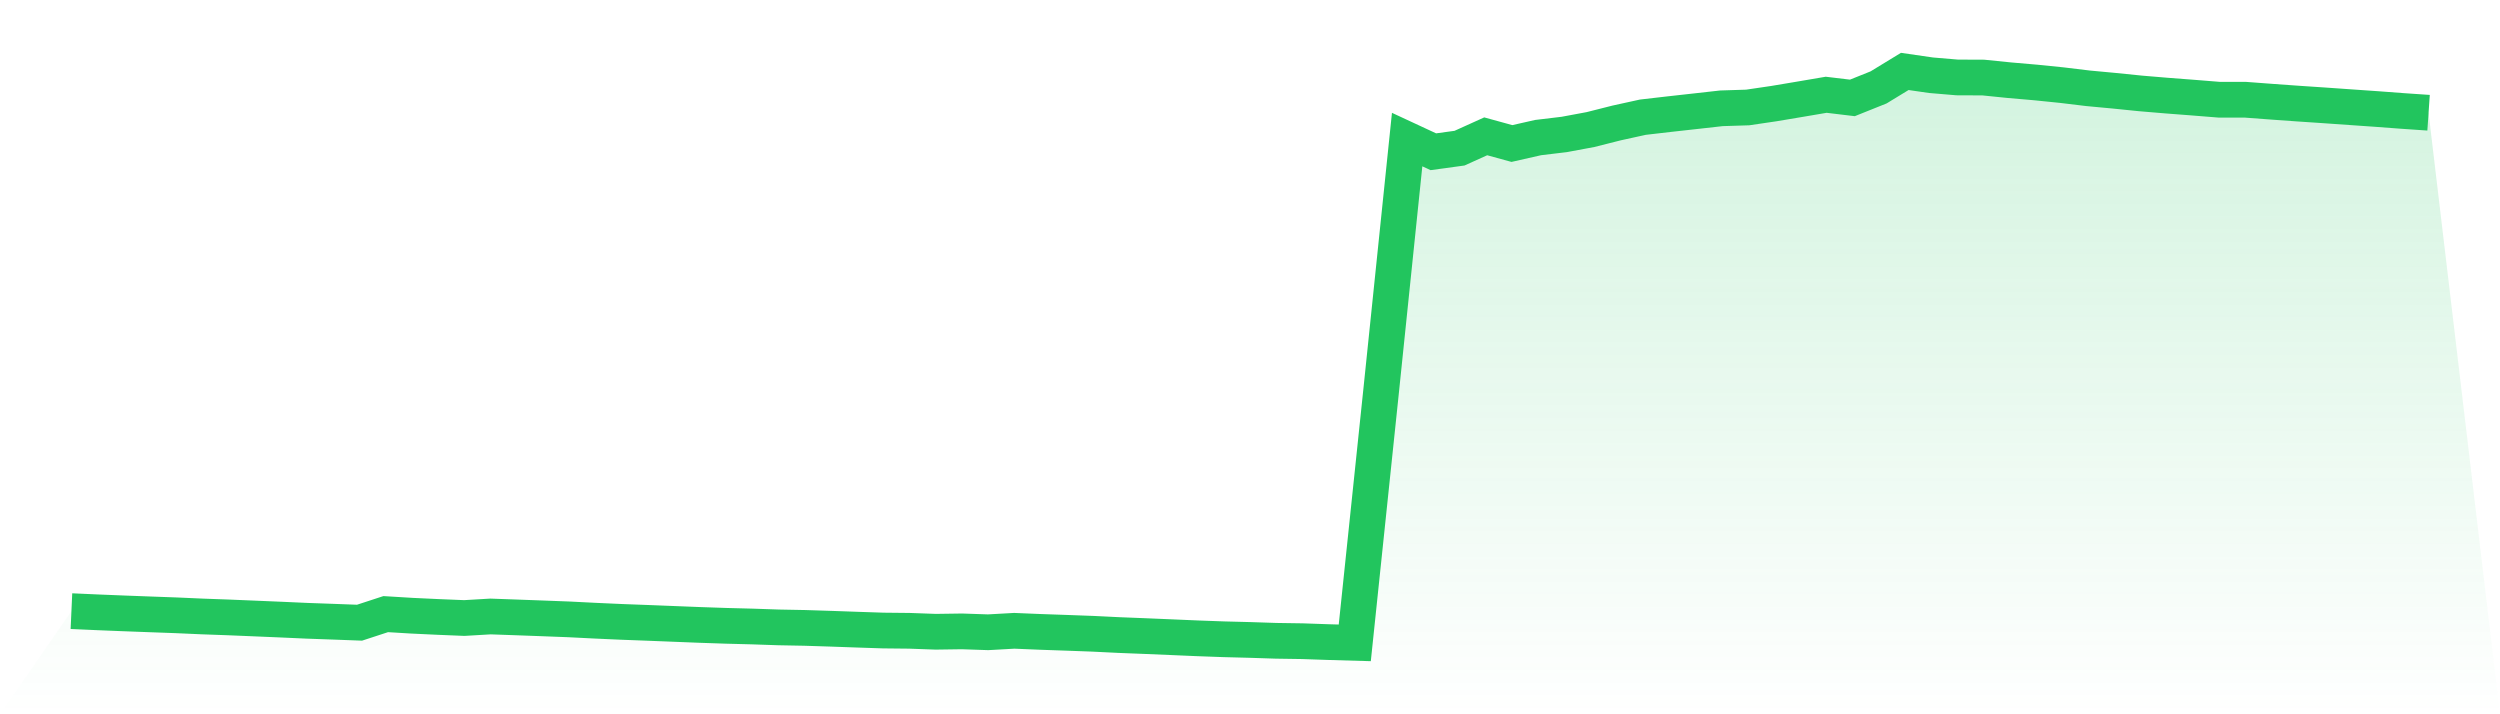 <svg viewBox="0 0 140 40" xmlns="http://www.w3.org/2000/svg">
<defs>
<linearGradient id="gradient" x1="0" x2="0" y1="0" y2="1">
<stop offset="0%" stop-color="#22c55e" stop-opacity="0.2"/>
<stop offset="100%" stop-color="#22c55e" stop-opacity="0"/>
</linearGradient>
</defs>
<path d="M4,34.224 L4,34.224 L5.467,34.29 L6.933,34.349 L8.4,34.404 L9.867,34.457 L11.333,34.522 L12.8,34.575 L14.267,34.636 L15.733,34.698 L17.2,34.764 L18.667,34.816 L20.133,34.871 L21.6,34.391 L23.067,34.48 L24.533,34.549 L26,34.609 L27.467,34.523 L28.933,34.575 L30.4,34.629 L31.867,34.685 L33.333,34.759 L34.8,34.825 L36.267,34.88 L37.733,34.938 L39.2,34.996 L40.667,35.046 L42.133,35.084 L43.6,35.134 L45.067,35.162 L46.533,35.209 L48,35.261 L49.467,35.31 L50.933,35.325 L52.4,35.378 L53.867,35.357 L55.333,35.407 L56.8,35.325 L58.267,35.386 L59.733,35.437 L61.2,35.491 L62.667,35.563 L64.133,35.621 L65.6,35.683 L67.067,35.746 L68.533,35.799 L70,35.837 L71.467,35.885 L72.933,35.907 L74.4,35.958 L75.867,36 L77.333,21.992 L78.8,7.816 L80.267,8.498 L81.733,8.297 L83.2,7.634 L84.667,8.037 L86.133,7.705 L87.6,7.529 L89.067,7.256 L90.533,6.885 L92,6.563 L93.467,6.393 L94.933,6.23 L96.4,6.065 L97.867,6.019 L99.333,5.803 L100.8,5.557 L102.267,5.307 L103.733,5.483 L105.2,4.895 L106.667,4 L108.133,4.213 L109.6,4.337 L111.067,4.343 L112.533,4.492 L114,4.619 L115.467,4.768 L116.933,4.945 L118.4,5.082 L119.867,5.231 L121.333,5.354 L122.8,5.466 L124.267,5.584 L125.733,5.585 L127.2,5.695 L128.667,5.8 L130.133,5.898 L131.6,6.001 L133.067,6.103 L134.533,6.213 L136,6.313 L140,40 L0,40 z" fill="url(#gradient)"/>
<path d="M4,34.224 L4,34.224 L5.467,34.29 L6.933,34.349 L8.4,34.404 L9.867,34.457 L11.333,34.522 L12.8,34.575 L14.267,34.636 L15.733,34.698 L17.2,34.764 L18.667,34.816 L20.133,34.871 L21.6,34.391 L23.067,34.48 L24.533,34.549 L26,34.609 L27.467,34.523 L28.933,34.575 L30.4,34.629 L31.867,34.685 L33.333,34.759 L34.8,34.825 L36.267,34.88 L37.733,34.938 L39.2,34.996 L40.667,35.046 L42.133,35.084 L43.6,35.134 L45.067,35.162 L46.533,35.209 L48,35.261 L49.467,35.31 L50.933,35.325 L52.4,35.378 L53.867,35.357 L55.333,35.407 L56.8,35.325 L58.267,35.386 L59.733,35.437 L61.2,35.491 L62.667,35.563 L64.133,35.621 L65.6,35.683 L67.067,35.746 L68.533,35.799 L70,35.837 L71.467,35.885 L72.933,35.907 L74.4,35.958 L75.867,36 L77.333,21.992 L78.8,7.816 L80.267,8.498 L81.733,8.297 L83.2,7.634 L84.667,8.037 L86.133,7.705 L87.6,7.529 L89.067,7.256 L90.533,6.885 L92,6.563 L93.467,6.393 L94.933,6.23 L96.4,6.065 L97.867,6.019 L99.333,5.803 L100.8,5.557 L102.267,5.307 L103.733,5.483 L105.2,4.895 L106.667,4 L108.133,4.213 L109.6,4.337 L111.067,4.343 L112.533,4.492 L114,4.619 L115.467,4.768 L116.933,4.945 L118.4,5.082 L119.867,5.231 L121.333,5.354 L122.8,5.466 L124.267,5.584 L125.733,5.585 L127.2,5.695 L128.667,5.8 L130.133,5.898 L131.6,6.001 L133.067,6.103 L134.533,6.213 L136,6.313" fill="none" stroke="#22c55e" stroke-width="2"/>
</svg>